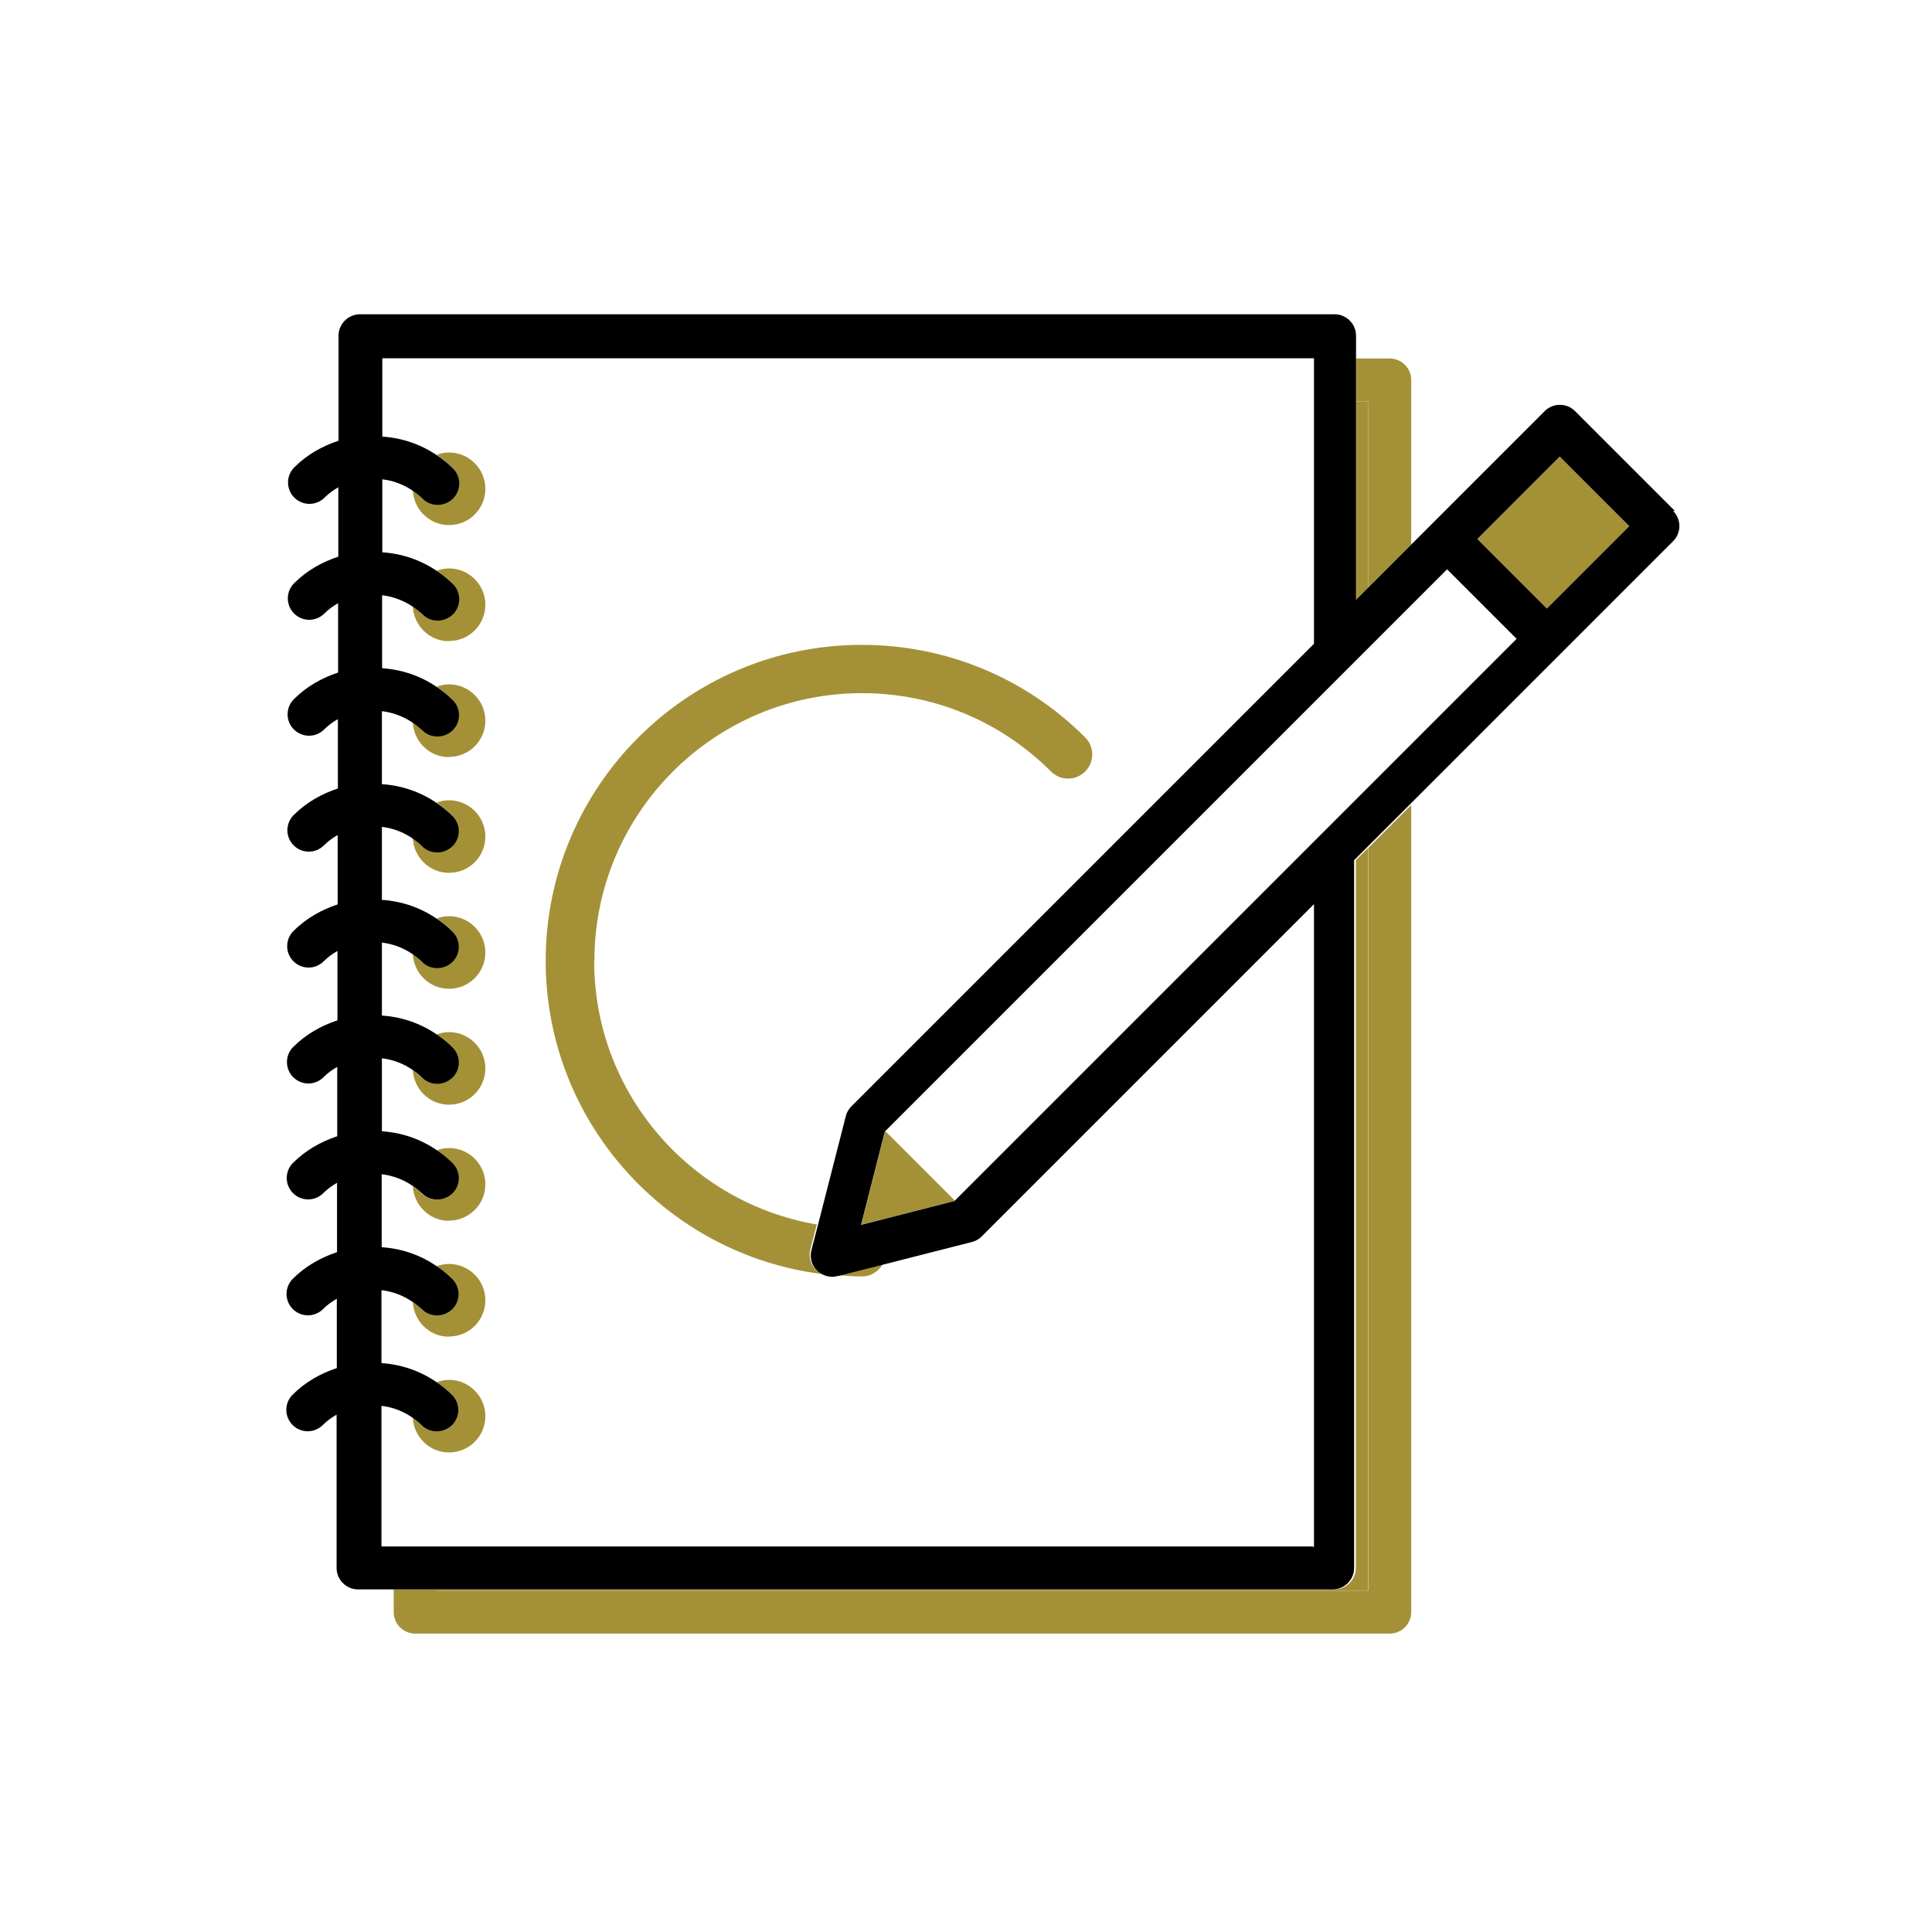 <?xml version="1.0" encoding="UTF-8"?><svg id="Layer_1" xmlns="http://www.w3.org/2000/svg" viewBox="0 0 90 90"><defs><style>.cls-1{fill:#a49137;}</style></defs><path class="cls-1" d="m62.17,74.04H20.34v.06h43.39v-34.6l-.57.57v32.97c0,.55-.45,1-1,1Z"/><polygon class="cls-1" points="63.17 18.7 63.17 27.94 63.74 27.37 63.74 18.7 63.17 18.7"/><path class="cls-1" d="m63.17,18.7h.57v8.67l2-2v-7.67c0-.55-.45-1-1-1h-1.57v2Z"/><path class="cls-1" d="m63.74,39.5v34.6H20.34v-.06h-2v1.06c0,.55.45,1,1,1h45.4c.55,0,1-.45,1-1v-37.6l-2,2Z"/><path class="cls-1" d="m20.92,24.46c.94,0,1.69-.76,1.69-1.69s-.76-1.69-1.69-1.69c-.21,0-.4.04-.58.11.25.17.5.37.72.59.39.39.39,1.02,0,1.41-.2.2-.45.29-.71.29s-.51-.1-.71-.29c-.13-.13-.27-.23-.41-.34.05.89.78,1.61,1.68,1.61Z"/><path class="cls-1" d="m20.92,29.86c.94,0,1.69-.76,1.69-1.69s-.76-1.69-1.69-1.69c-.21,0-.4.04-.58.11.25.17.5.37.72.59.39.39.39,1.02,0,1.41-.2.2-.45.29-.71.29s-.51-.1-.71-.29c-.13-.13-.27-.23-.41-.33.05.89.78,1.61,1.68,1.61Z"/><path class="cls-1" d="m20.92,35.26c.94,0,1.69-.76,1.69-1.69s-.76-1.69-1.69-1.69c-.21,0-.4.04-.58.11.25.17.5.37.72.59.39.39.39,1.02,0,1.41-.2.2-.45.29-.71.29s-.51-.1-.71-.29c-.13-.13-.27-.23-.41-.33.05.89.78,1.61,1.68,1.61Z"/><path class="cls-1" d="m20.92,40.66c.94,0,1.69-.76,1.69-1.69s-.76-1.69-1.69-1.69c-.21,0-.4.04-.58.11.25.17.5.37.72.59.39.39.39,1.02,0,1.41-.2.2-.45.29-.71.29s-.51-.1-.71-.29c-.13-.13-.27-.23-.41-.34.05.89.78,1.61,1.68,1.61Z"/><path class="cls-1" d="m20.92,46.06c.94,0,1.69-.76,1.69-1.69s-.76-1.69-1.69-1.69c-.21,0-.4.04-.58.11.25.17.5.37.72.59.39.39.39,1.02,0,1.41-.2.2-.45.29-.71.29s-.51-.1-.71-.29c-.13-.13-.27-.23-.41-.34.05.89.78,1.61,1.68,1.61Z"/><path class="cls-1" d="m20.92,51.46c.94,0,1.69-.76,1.69-1.69s-.76-1.69-1.69-1.69c-.21,0-.4.04-.58.11.25.17.5.37.72.59.39.39.39,1.02,0,1.41-.2.2-.45.29-.71.29s-.51-.1-.71-.29c-.13-.13-.27-.23-.41-.34.05.89.78,1.61,1.68,1.61Z"/><path class="cls-1" d="m20.92,56.86c.94,0,1.69-.76,1.69-1.69s-.76-1.69-1.69-1.69c-.21,0-.4.04-.58.11.25.17.5.37.72.59.39.39.39,1.02,0,1.41-.2.2-.45.29-.71.29s-.51-.1-.71-.29c-.13-.13-.27-.23-.41-.33.05.89.78,1.61,1.68,1.61Z"/><path class="cls-1" d="m20.92,62.26c.94,0,1.69-.76,1.69-1.69s-.76-1.69-1.69-1.69c-.21,0-.4.04-.58.11.25.17.5.37.72.59.39.39.39,1.02,0,1.41-.2.2-.45.29-.71.29s-.51-.1-.71-.29c-.13-.13-.27-.23-.41-.33.05.89.78,1.61,1.68,1.61Z"/><path class="cls-1" d="m20.92,67.66c.94,0,1.69-.76,1.69-1.69s-.76-1.69-1.69-1.69c-.21,0-.4.04-.58.11.25.17.5.37.72.59.39.39.39,1.02,0,1.41-.2.2-.45.29-.71.29s-.51-.1-.71-.29c-.13-.13-.27-.23-.41-.34.05.89.78,1.61,1.68,1.61Z"/><path class="cls-1" d="m27.69,44.75c0-6.87,5.59-12.46,12.46-12.46,3.33,0,6.46,1.3,8.81,3.65.44.44,1.15.44,1.59,0,.44-.44.44-1.15,0-1.59-2.78-2.78-6.48-4.31-10.41-4.31-8.12,0-14.72,6.6-14.72,14.72,0,7.49,5.63,13.69,12.89,14.59-.11-.05-.21-.11-.3-.2-.25-.25-.35-.61-.26-.95l.3-1.16c-5.88-1-10.37-6.12-10.37-12.27Z"/><path class="cls-1" d="m41.15,58.85l-2.17.55s-.02,0-.03,0c.4.03.8.06,1.21.06.44,0,.8-.26.99-.62Z"/><rect class="cls-1" x="69.65" y="22.52" width="5.43" height="4.58" transform="translate(3.65 58.44) rotate(-45)"/><polygon class="cls-1" points="41.23 52.71 40.12 57.05 44.46 55.95 44.48 55.93 41.24 52.69 41.23 52.71"/><path d="m78.02,23.8l-4.65-4.65c-.39-.39-1.02-.39-1.41,0l-6.22,6.22-2,2-.57.57v-12.3c0-.55-.45-1-1-1H16.77c-.55,0-1,.45-1,1v4.89c-.75.25-1.46.64-2.06,1.24-.39.39-.39,1.02,0,1.41s1.02.39,1.41,0c.2-.2.41-.35.64-.48v3.23c-.75.25-1.46.64-2.06,1.24-.39.39-.39,1.02,0,1.41s1.02.39,1.41,0c.2-.2.41-.35.64-.48v3.23c-.75.25-1.46.64-2.06,1.24-.39.39-.39,1.02,0,1.41s1.02.39,1.41,0c.2-.2.41-.35.64-.48v3.23c-.75.25-1.46.64-2.06,1.24-.39.39-.39,1.02,0,1.41s1.02.39,1.41,0c.2-.2.41-.35.64-.48v3.23c-.75.25-1.46.64-2.06,1.24-.39.39-.39,1.02,0,1.41s1.02.39,1.41,0c.2-.2.41-.35.64-.48v3.23c-.75.25-1.46.64-2.06,1.24-.39.39-.39,1.02,0,1.41s1.02.39,1.41,0c.2-.2.41-.35.64-.48v3.23c-.75.25-1.46.64-2.06,1.24-.39.39-.39,1.02,0,1.41s1.02.39,1.41,0c.2-.2.41-.35.64-.48v3.23c-.75.25-1.46.64-2.06,1.24-.39.39-.39,1.02,0,1.41s1.02.39,1.41,0c.2-.2.41-.35.64-.48v3.23c-.75.25-1.46.64-2.06,1.24-.39.39-.39,1.02,0,1.41s1.02.39,1.41,0c.2-.2.41-.35.64-.48v7.14c0,.55.45,1,1,1h45.4c.55,0,1-.45,1-1v-32.97l.57-.57,2-2,12.29-12.29c.39-.39.39-1.02,0-1.41Zm-16.86,48.24H17.77v-6.55c.52.06,1.02.25,1.46.56.14.1.28.21.41.34.2.2.45.29.71.29s.51-.1.71-.29c.39-.39.39-1.02,0-1.41-.22-.22-.47-.42-.72-.59-.78-.54-1.66-.83-2.57-.89v-3.4c.52.06,1.02.25,1.47.56.14.1.28.21.41.33.2.2.45.29.71.29s.51-.1.71-.29c.39-.39.39-1.02,0-1.41-.22-.22-.47-.42-.72-.59-.78-.54-1.66-.83-2.57-.89v-3.4c.52.06,1.02.25,1.47.56.14.1.28.21.41.33.2.2.45.29.71.29s.51-.1.71-.29c.39-.39.39-1.02,0-1.41-.22-.22-.47-.42-.72-.59-.78-.54-1.66-.83-2.57-.89v-3.4c.52.06,1.02.25,1.46.56.14.1.28.21.41.34.2.2.45.29.71.29s.51-.1.71-.29c.39-.39.39-1.02,0-1.41-.22-.22-.47-.42-.72-.59-.78-.54-1.66-.83-2.57-.89v-3.4c.52.06,1.02.25,1.46.56.14.1.28.21.41.34.2.2.45.29.71.29s.51-.1.71-.29c.39-.39.39-1.02,0-1.41-.22-.22-.47-.42-.72-.59-.78-.54-1.66-.83-2.57-.89v-3.4c.52.06,1.02.25,1.46.56.14.1.28.21.41.34.2.2.45.29.71.29s.51-.1.71-.29c.39-.39.39-1.02,0-1.41-.22-.22-.47-.42-.72-.59-.78-.54-1.66-.83-2.57-.89v-3.4c.52.06,1.02.25,1.47.56.14.1.28.21.41.33.2.2.45.29.71.29s.51-.1.71-.29c.39-.39.39-1.02,0-1.41-.22-.22-.47-.42-.72-.59-.78-.54-1.66-.83-2.57-.89v-3.4c.52.06,1.02.25,1.47.56.14.1.28.21.41.33.2.2.45.29.71.29s.51-.1.71-.29c.39-.39.39-1.02,0-1.41-.22-.22-.47-.42-.72-.59-.78-.54-1.66-.83-2.57-.89v-3.4c.52.06,1.02.25,1.46.56.14.1.28.21.41.34.2.2.45.29.71.29s.51-.1.71-.29c.39-.39.39-1.02,0-1.41-.22-.22-.47-.42-.72-.59-.78-.54-1.66-.83-2.57-.89v-3.65h43.4v13.3l-21.55,21.55c-.13.13-.22.29-.26.46l-1.3,5.08-.3,1.16c-.09.34.01.7.26.95.09.09.19.15.3.2.13.06.27.09.41.09.07,0,.15-.01.22-.03,0,0,.02,0,.03,0l2.17-.55,4.08-1.04c.17-.04.33-.13.46-.26l15.48-15.48v29.97Zm-16.68-16.11l-.02.02-4.35,1.11,1.11-4.35.02-.02,26.17-26.17,3.24,3.24-26.17,26.17Zm27.58-27.58l-3.24-3.24,3.84-3.84,3.24,3.24-3.84,3.84Z"/></svg>